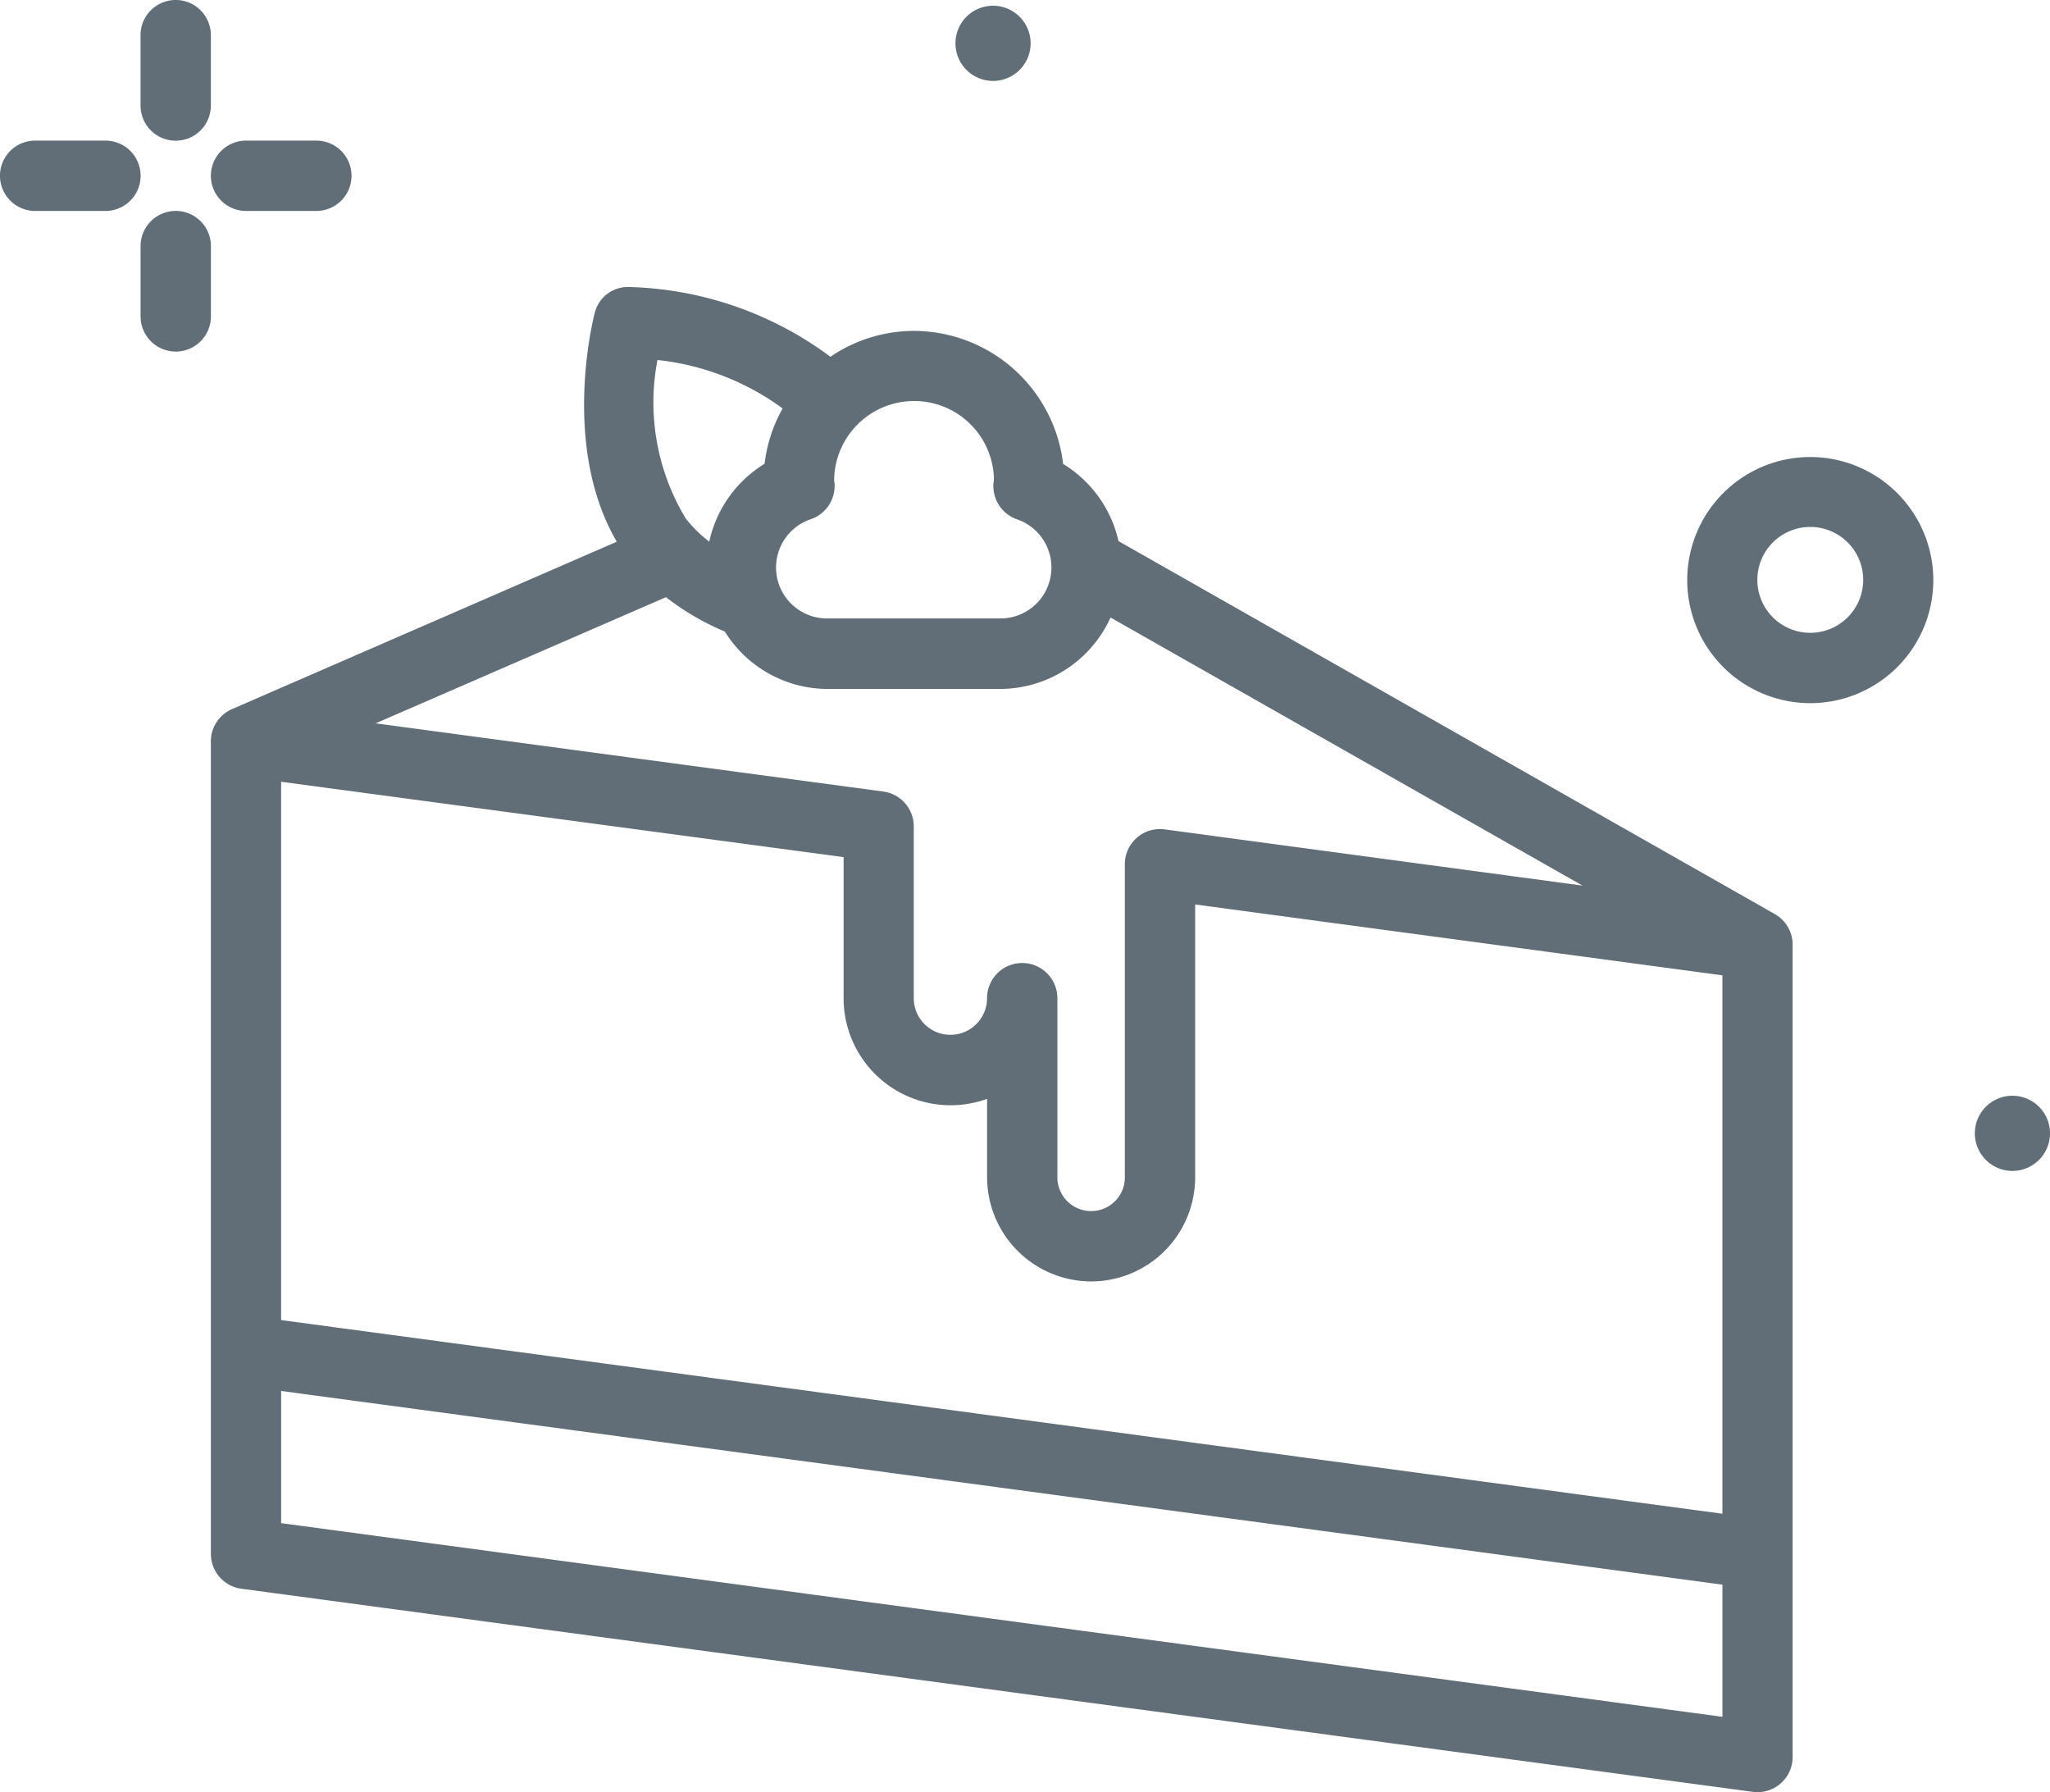 <svg xmlns="http://www.w3.org/2000/svg" width="50.35" height="44.011" viewBox="0 0 50.35 44.011">
  <g id="Groupe_316" data-name="Groupe 316" transform="translate(-711.564 -455.784)">
    <g id="cheesecake" transform="translate(678.205 407.739)">
      <path id="Tracé_307" data-name="Tracé 307" d="M143.011,50.542a.923.923,0,1,0-.923-.923A.923.923,0,0,0,143.011,50.542Z" transform="translate(-85.262 -0.51)" fill="#616d77"/>
      <path id="Tracé_308" data-name="Tracé 308" d="M50.222,51.5a.863.863,0,0,0,.863-.863V48.908a.863.863,0,0,0-1.727,0v1.727A.863.863,0,0,0,50.222,51.5Z" transform="translate(-12.547)" fill="#616d77"/>
      <path id="Tracé_309" data-name="Tracé 309" d="M51.086,72.908a.863.863,0,0,0-1.727,0v1.727a.863.863,0,1,0,1.727,0Z" transform="translate(-12.547 -18.82)" fill="#616d77"/>
      <path id="Tracé_310" data-name="Tracé 310" d="M35.949,64.045H34.222a.863.863,0,0,0,0,1.727h1.727a.863.863,0,0,0,0-1.727Z" transform="translate(0 -12.547)" fill="#616d77"/>
      <path id="Tracé_311" data-name="Tracé 311" d="M58.222,65.772h1.727a.863.863,0,0,0,0-1.727H58.222a.863.863,0,0,0,0,1.727Z" transform="translate(-18.82 -12.547)" fill="#616d77"/>
      <path id="Tracé_312" data-name="Tracé 312" d="M228.381,100.045a3.022,3.022,0,1,0,3.022,3.022A3.025,3.025,0,0,0,228.381,100.045Zm0,4.317a1.3,1.3,0,1,1,1.3-1.295A1.3,1.3,0,0,1,228.381,104.362Z" transform="translate(-150.56 -40.777)" fill="#616d77"/>
      <path id="Tracé_313" data-name="Tracé 313" d="M259.011,172.7a.923.923,0,1,0,.923.923A.923.923,0,0,0,259.011,172.7Z" transform="translate(-176.225 -97.747)" fill="#616d77"/>
      <path id="Tracé_314" data-name="Tracé 314" d="M95.773,96.1l-16.122-9.16a2.984,2.984,0,0,0-1.36-1.895,3.7,3.7,0,0,0-3.665-3.267,3.654,3.654,0,0,0-2.05.635A8.661,8.661,0,0,0,67.632,80.7a.838.838,0,0,0-.847.646c-.037.141-.825,3.271.544,5.609l-9.451,4.111a.863.863,0,0,0-.519.792v19.952a.864.864,0,0,0,.748.856l37.124,4.988a.9.9,0,0,0,.115.008.863.863,0,0,0,.863-.863V96.847A.864.864,0,0,0,95.773,96.1Zm-36.687-3.25L72.9,94.7v3.468a2.628,2.628,0,0,0,3.524,2.468v1.927a2.562,2.562,0,0,0,2.562,2.557,2.558,2.558,0,0,0,2.548-2.557v-6.7l12.95,1.74v13.222l-35.4-4.756V92.846Zm9.451-4.533a6.327,6.327,0,0,0,1.446.844,2.976,2.976,0,0,0,2.523,1.409h4.239a2.982,2.982,0,0,0,2.711-1.754L91.049,95.4,80.785,94.019a.863.863,0,0,0-.978.856v7.69a.822.822,0,0,1-.332.663.829.829,0,0,1-1.325-.664v-4.4a.863.863,0,1,0-1.727,0,.9.9,0,1,1-1.8,0V93.946a.864.864,0,0,0-.748-.856L61.406,91.415ZM74.627,83.5a1.958,1.958,0,0,1,1.965,1.912c0,.026-.012.108-.013.134a.863.863,0,0,0,.578.858,1.251,1.251,0,0,1-.41,2.435H72.507A1.251,1.251,0,0,1,72.1,86.4a.863.863,0,0,0,.578-.858.263.263,0,0,0-.011-.084h0A1.964,1.964,0,0,1,74.627,83.5Zm-6.3-1.008a6.341,6.341,0,0,1,3.075,1.19,3.651,3.651,0,0,0-.443,1.359A2.983,2.983,0,0,0,69.6,86.953a3.239,3.239,0,0,1-.577-.568A5.506,5.506,0,0,1,68.328,82.492Zm-9.242,28.564V107.81l35.4,4.756v3.246Z" transform="translate(-18.821 -25.607)" fill="#616d77"/>
    </g>
  </g>
</svg>
